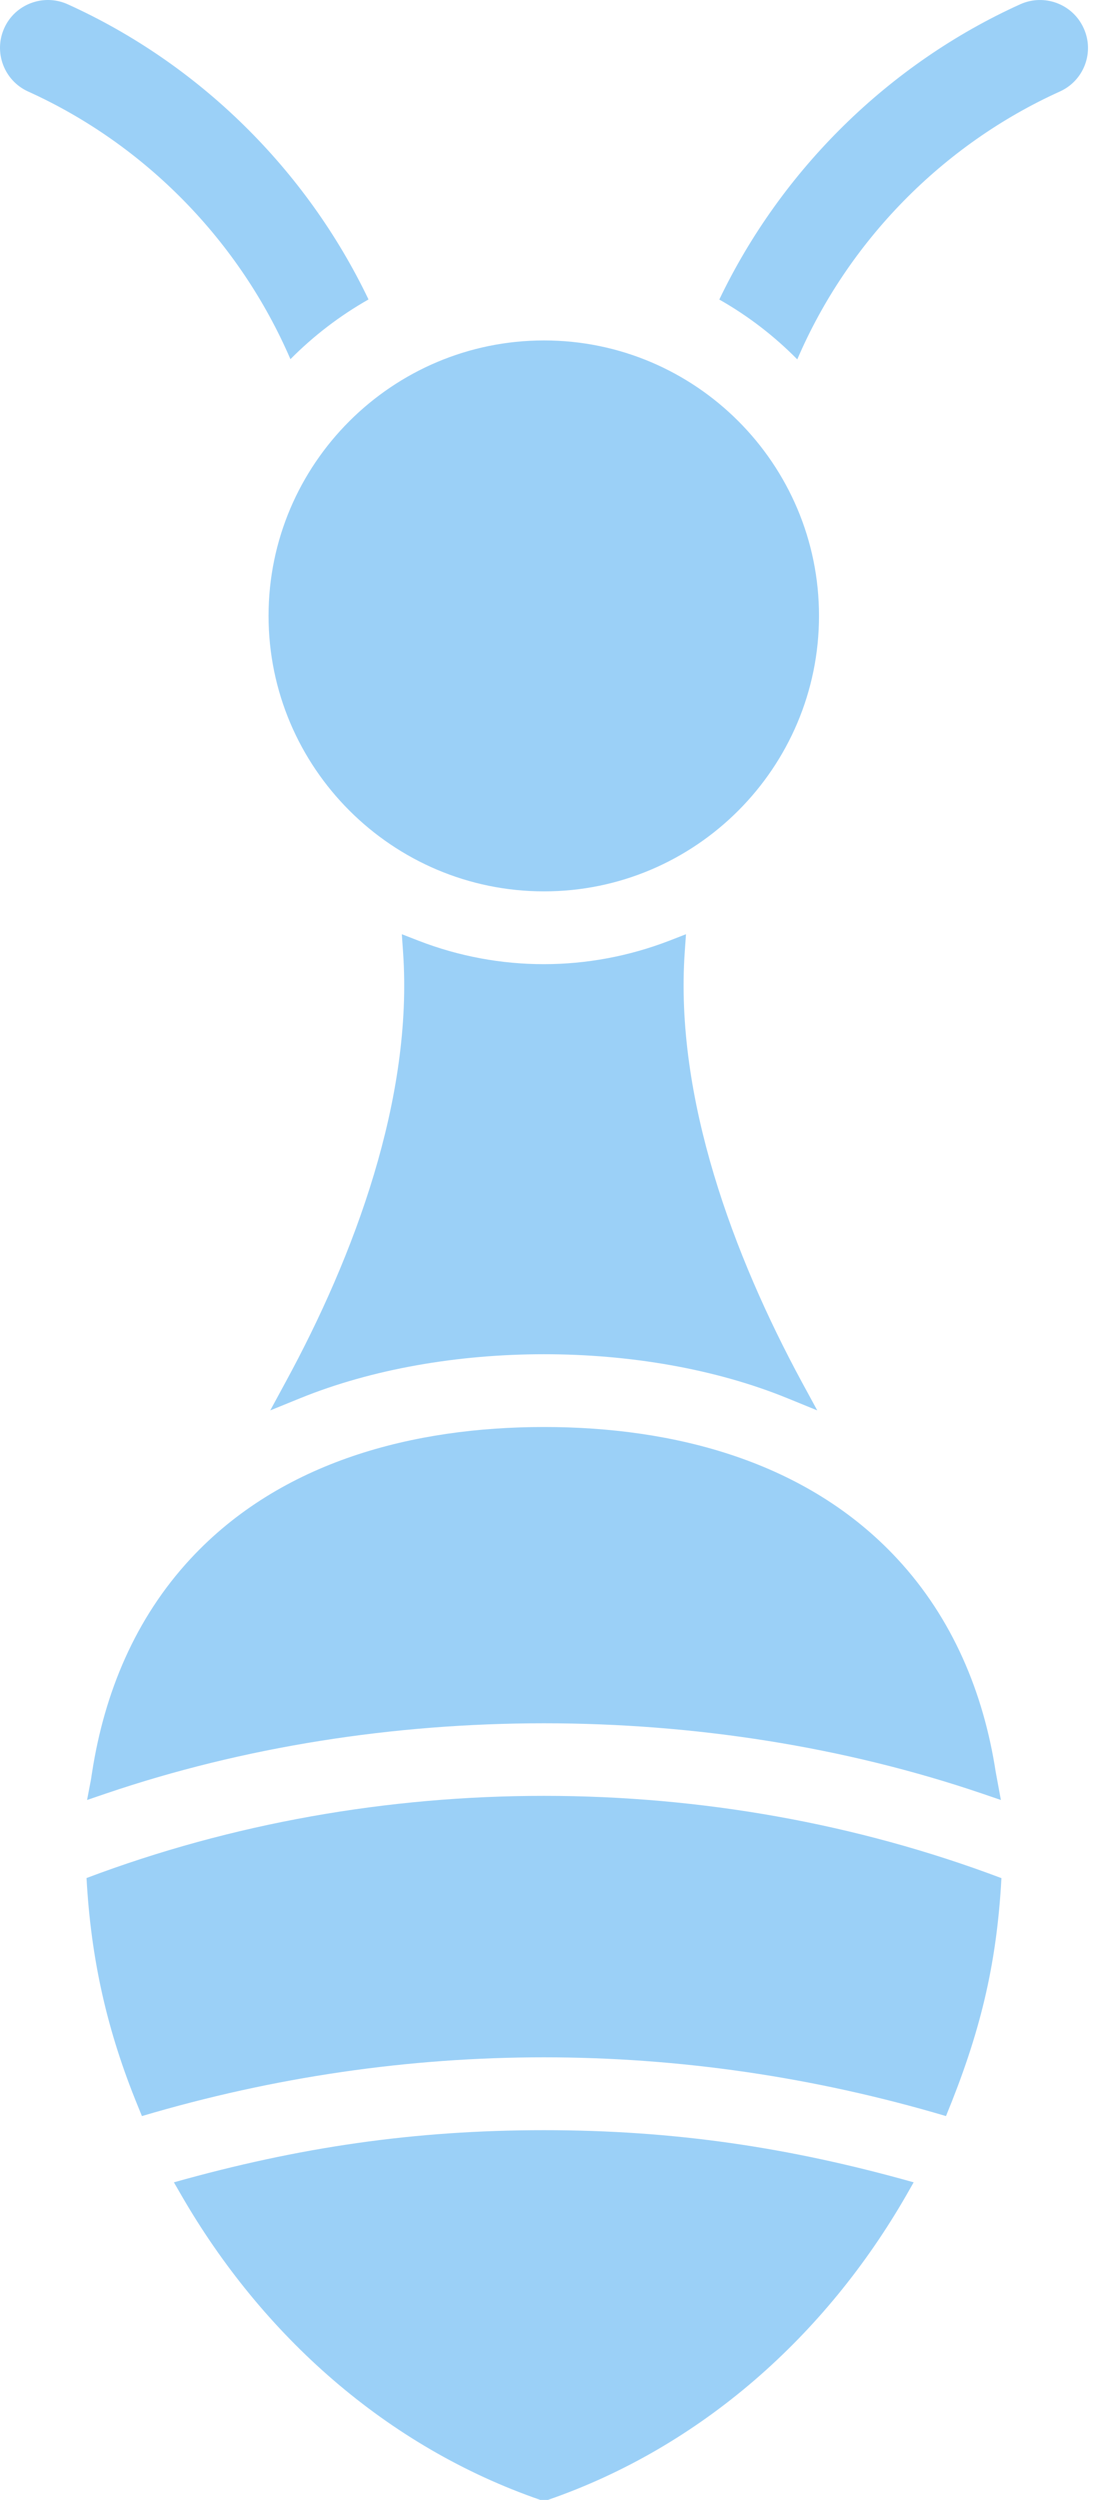 <svg width="22" height="50" viewBox="0 0 22 50" fill="none" xmlns="http://www.w3.org/2000/svg">
<path fill-rule="evenodd" clip-rule="evenodd" d="M10.892 28.541C13.485 28.541 16.144 29.218 17.963 31.178C19.068 32.368 19.688 33.852 19.932 35.438L20.036 36.001L19.661 35.873C14.141 33.998 7.638 33.998 2.118 35.873L1.743 36.001L1.817 35.613C1.824 35.579 1.829 35.545 1.833 35.513C1.837 35.489 1.84 35.466 1.844 35.444C2.091 33.852 2.708 32.37 3.811 31.18C5.63 29.217 8.294 28.541 10.892 28.541ZM21.217 1.83C21.7 1.612 21.913 1.044 21.693 0.564C21.475 0.081 20.907 -0.132 20.424 0.085C17.794 1.275 15.643 3.395 14.399 5.991C14.974 6.317 15.5 6.721 15.96 7.188C16.975 4.825 18.868 2.892 21.217 1.83ZM5.376 12.317C5.376 15.355 7.853 17.828 10.891 17.828C13.927 17.828 16.395 15.353 16.395 12.317C16.395 9.281 13.927 6.809 10.891 6.809C7.855 6.809 5.376 9.276 5.376 12.317ZM0.562 1.83C2.91 2.892 4.795 4.824 5.814 7.184C6.277 6.717 6.802 6.315 7.377 5.989C6.133 3.393 3.988 1.276 1.354 0.085C0.871 -0.133 0.299 0.083 0.085 0.563C-0.132 1.044 0.081 1.612 0.562 1.83ZM13.707 19.045L13.732 18.685L13.395 18.816C11.778 19.438 10 19.442 8.381 18.816L8.044 18.685L8.069 19.047C8.271 21.964 7.092 25.121 5.717 27.643L5.41 28.209L6.007 27.966C8.893 26.794 12.881 26.79 15.764 27.966L16.36 28.209L16.052 27.643C14.684 25.117 13.505 21.962 13.707 19.045ZM1.732 37.562C1.821 39.188 2.142 40.62 2.762 42.129L2.841 42.323C8.129 40.755 13.649 40.757 18.937 42.323C19.609 40.688 19.95 39.336 20.047 37.564C14.238 35.37 7.541 35.37 1.732 37.562ZM3.481 43.648L3.629 43.904C5.248 46.708 7.736 48.936 10.817 50H10.968C14.044 48.936 16.532 46.708 18.144 43.904L18.29 43.648C15.793 42.945 13.492 42.605 10.891 42.605C8.286 42.605 5.983 42.945 3.481 43.648Z" fill="#9BD0F7"/>
</svg>
